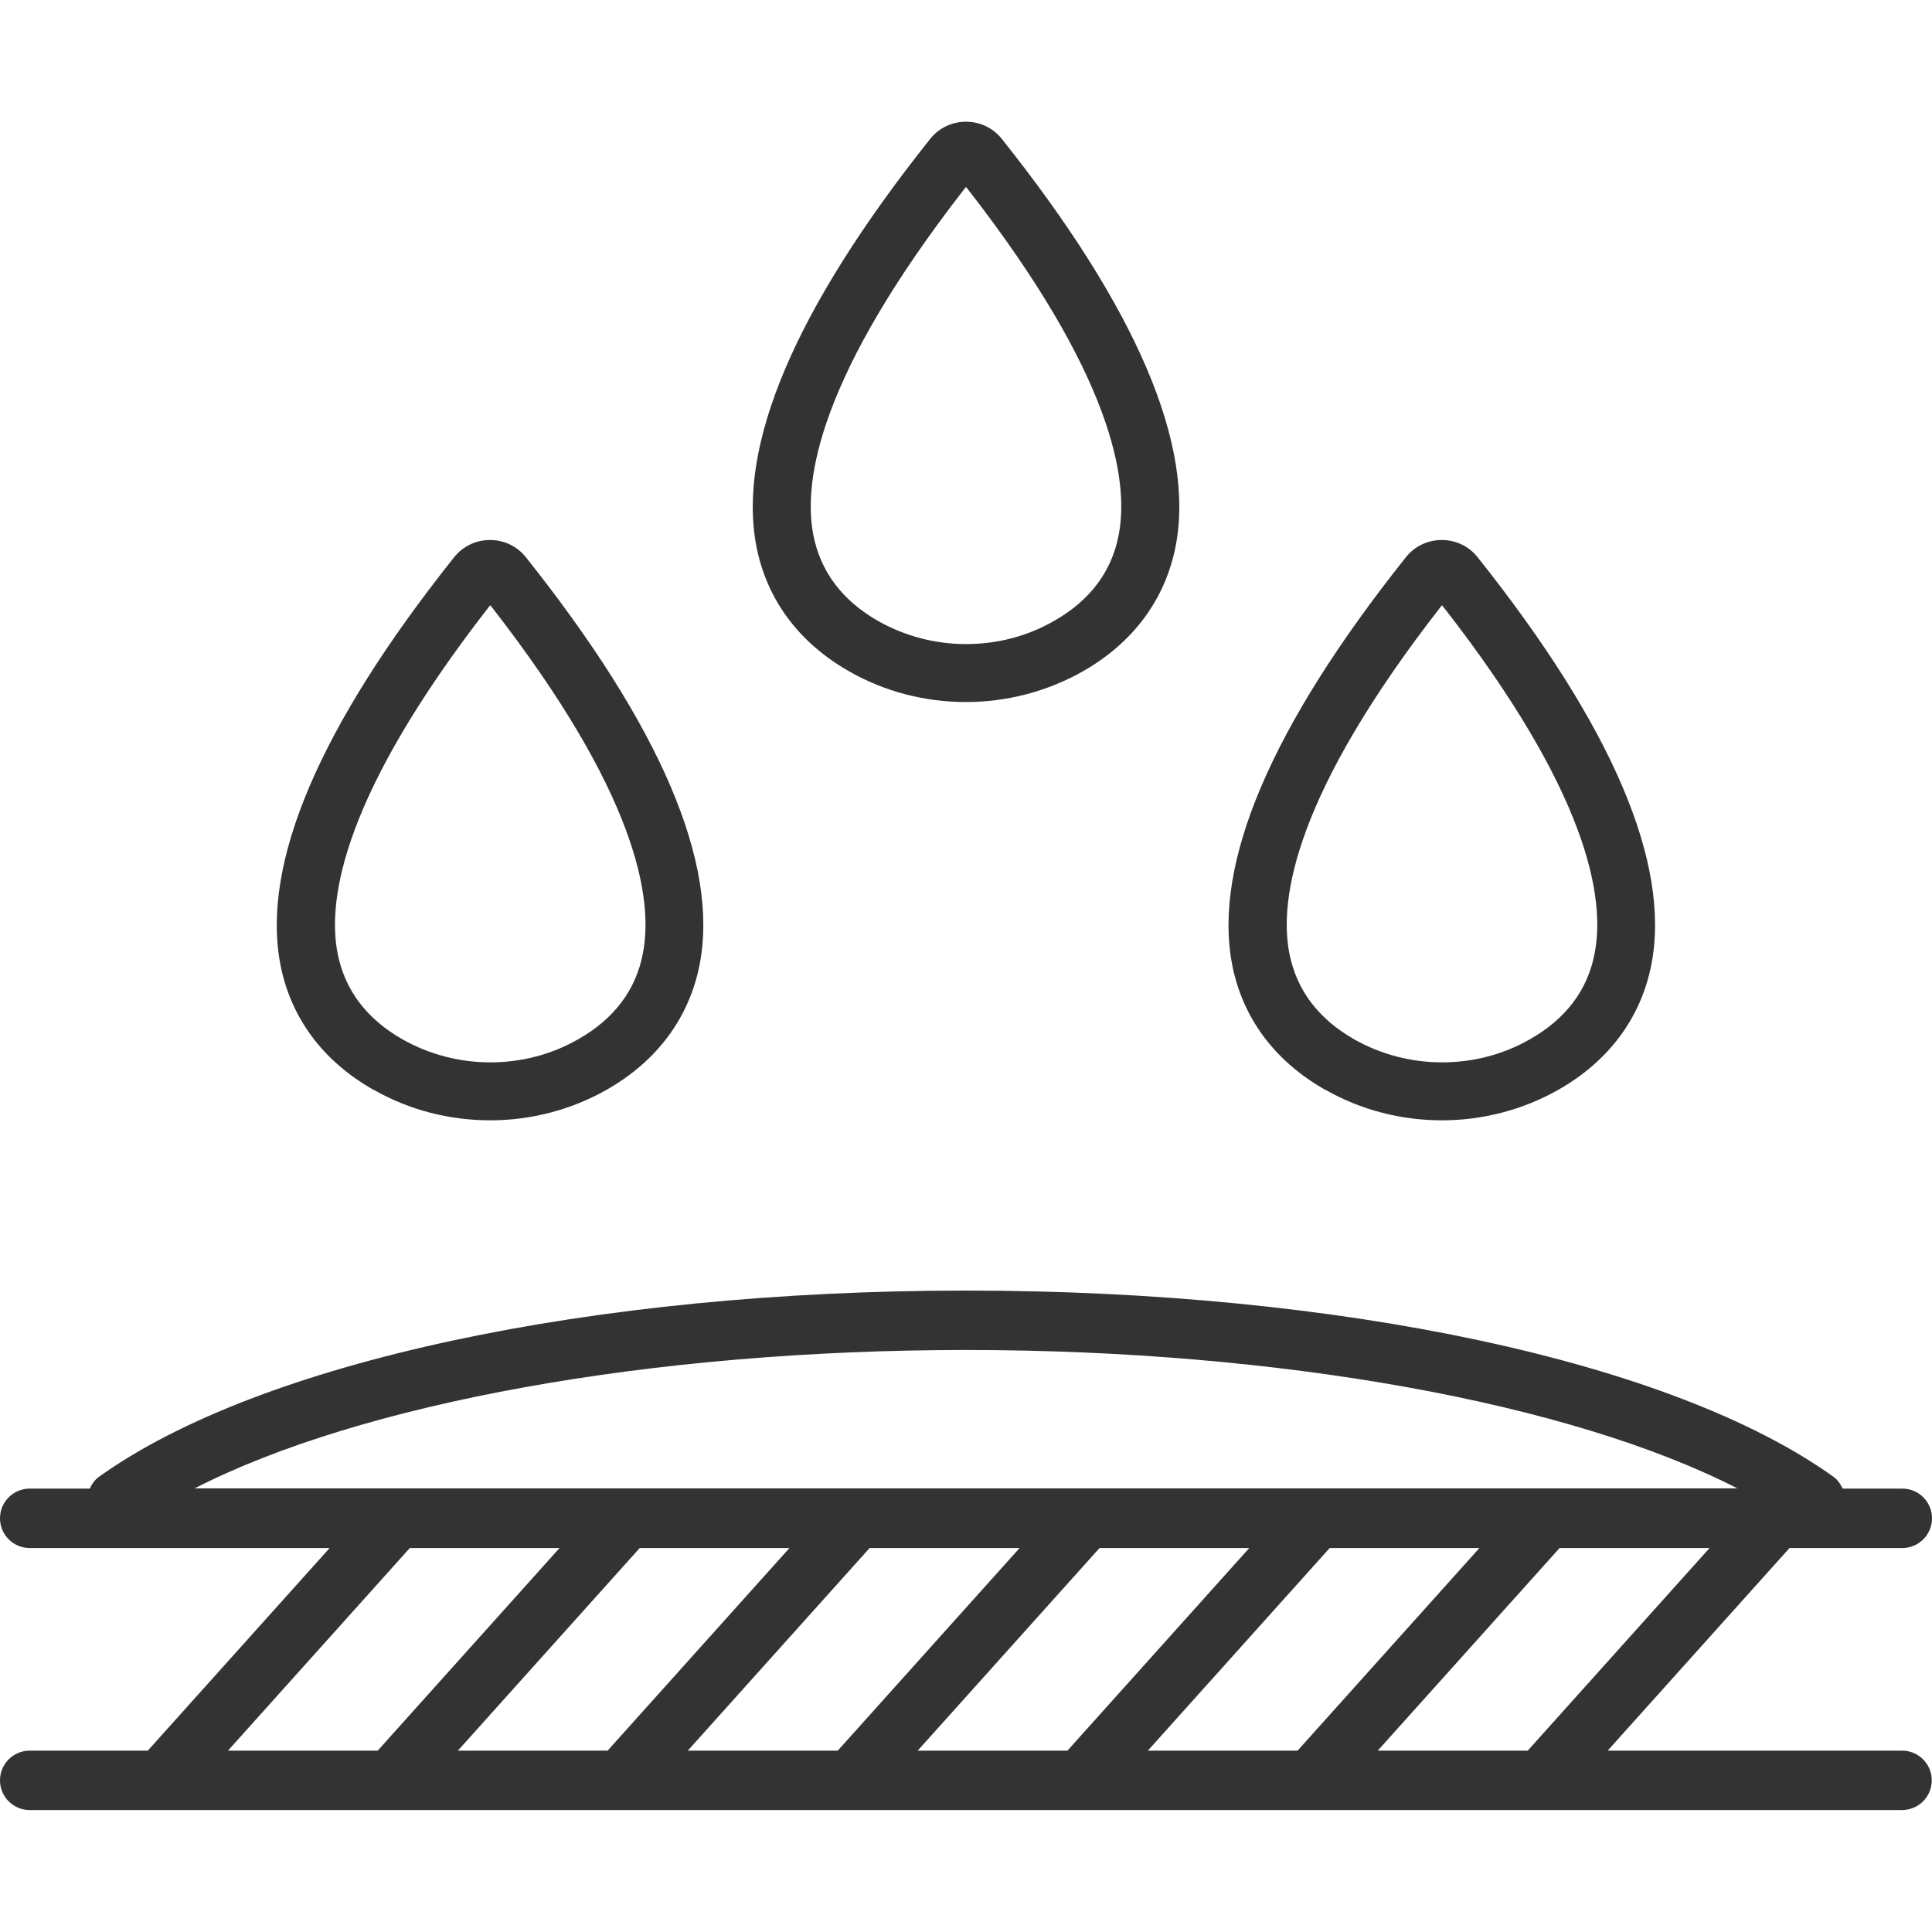 <?xml version="1.0" encoding="UTF-8"?>
<svg id="_레이어_2" data-name="레이어_2" xmlns="http://www.w3.org/2000/svg" xmlns:xlink="http://www.w3.org/1999/xlink" viewBox="0 0 80 80">
  <defs>
    <style>
      .cls-1 {
        fill: none;
      }

      .cls-2 {
        fill: #333;
      }

      .cls-3 {
        clip-path: url(#clippath);
      }
    </style>
    <clipPath id="clippath">
      <rect class="cls-1" width="80" height="80"/>
    </clipPath>
  </defs>
  <g id="Layer_1">
    <g class="cls-3">
      <g>
        <path class="cls-2" d="M78.77,72.49h-12.2l7.53-8.39h4.67c.68,0,1.23-.55,1.23-1.23s-.55-1.23-1.23-1.23h-2.47c-.09-.19-.2-.36-.38-.49-6.64-4.76-20.4-7.71-35.91-7.71s-29.28,2.96-35.91,7.71c-.18.13-.3.3-.38.49H1.23c-.68,0-1.23.55-1.23,1.23s.55,1.23,1.23,1.23h12.42l-7.53,8.39H1.23c-.68,0-1.23.55-1.23,1.23s.55,1.23,1.23,1.23h77.53c.68,0,1.23-.55,1.23-1.23s-.55-1.23-1.23-1.23ZM63.25,72.49h-6.2l7.53-8.39h6.21l-7.53,8.39ZM47.53,72.49l7.53-8.39h6.2l-7.53,8.39h-6.2ZM38,72.49l7.53-8.39h6.2l-7.53,8.39h-6.21ZM28.48,72.49l7.53-8.39h6.21l-7.53,8.39h-6.2ZM18.96,72.49l7.53-8.39h6.2l-7.53,8.39h-6.2ZM40,55.9c13.02,0,25.05,2.2,31.94,5.73H8.06c6.89-3.53,18.92-5.73,31.94-5.73ZM16.97,64.1h6.2l-7.53,8.39h-6.2l7.53-8.39Z"/>
        <g>
          <path class="cls-2" d="M15.48,45.13c1.46.83,3.12,1.26,4.82,1.26s3.36-.44,4.81-1.26c2.1-1.19,3.43-2.99,3.86-5.19.81-4.18-1.61-9.85-7.19-16.86-.36-.46-.91-.72-1.49-.72s-1.13.26-1.49.72c-5.58,7.01-7.99,12.68-7.19,16.86.43,2.21,1.76,4,3.86,5.19ZM20.22,25.16l.08-.1.08.1c5.96,7.66,6.69,12.02,6.24,14.32-.29,1.52-1.2,2.72-2.69,3.56-1.12.64-2.37.95-3.63.95s-2.51-.32-3.63-.95c-1.49-.85-2.39-2.04-2.69-3.56-.45-2.3.28-6.65,6.24-14.32Z"/>
          <path class="cls-2" d="M35.18,27.81c1.46.83,3.12,1.26,4.82,1.26s3.36-.44,4.82-1.26c2.1-1.19,3.43-2.99,3.86-5.19.81-4.18-1.61-9.85-7.19-16.86-.36-.46-.91-.72-1.49-.72s-1.13.26-1.49.72c-5.58,7.01-7.99,12.68-7.19,16.86.43,2.21,1.76,4,3.86,5.19ZM39.92,7.84l.08-.1.08.1c5.96,7.66,6.69,12.02,6.24,14.32-.29,1.52-1.2,2.72-2.69,3.56-1.12.64-2.37.95-3.63.95s-2.51-.32-3.63-.95c-1.49-.85-2.39-2.04-2.69-3.56-.45-2.3.28-6.65,6.24-14.32Z"/>
          <path class="cls-2" d="M54.89,45.13c1.46.83,3.12,1.26,4.82,1.26s3.36-.44,4.81-1.26c2.1-1.19,3.43-2.99,3.86-5.19.81-4.18-1.61-9.85-7.19-16.86-.36-.46-.91-.72-1.49-.72s-1.13.26-1.49.72c-5.58,7.01-7.99,12.68-7.19,16.86.43,2.21,1.76,4,3.86,5.19ZM59.63,25.16l.08-.1.08.1c5.97,7.66,6.69,12.02,6.24,14.32-.29,1.52-1.2,2.72-2.69,3.56-1.12.64-2.37.95-3.63.95s-2.51-.32-3.63-.95c-1.49-.85-2.39-2.04-2.69-3.56-.45-2.3.28-6.66,6.24-14.32Z"/>
        </g>
      </g>
    </g>
  </g>
</svg>